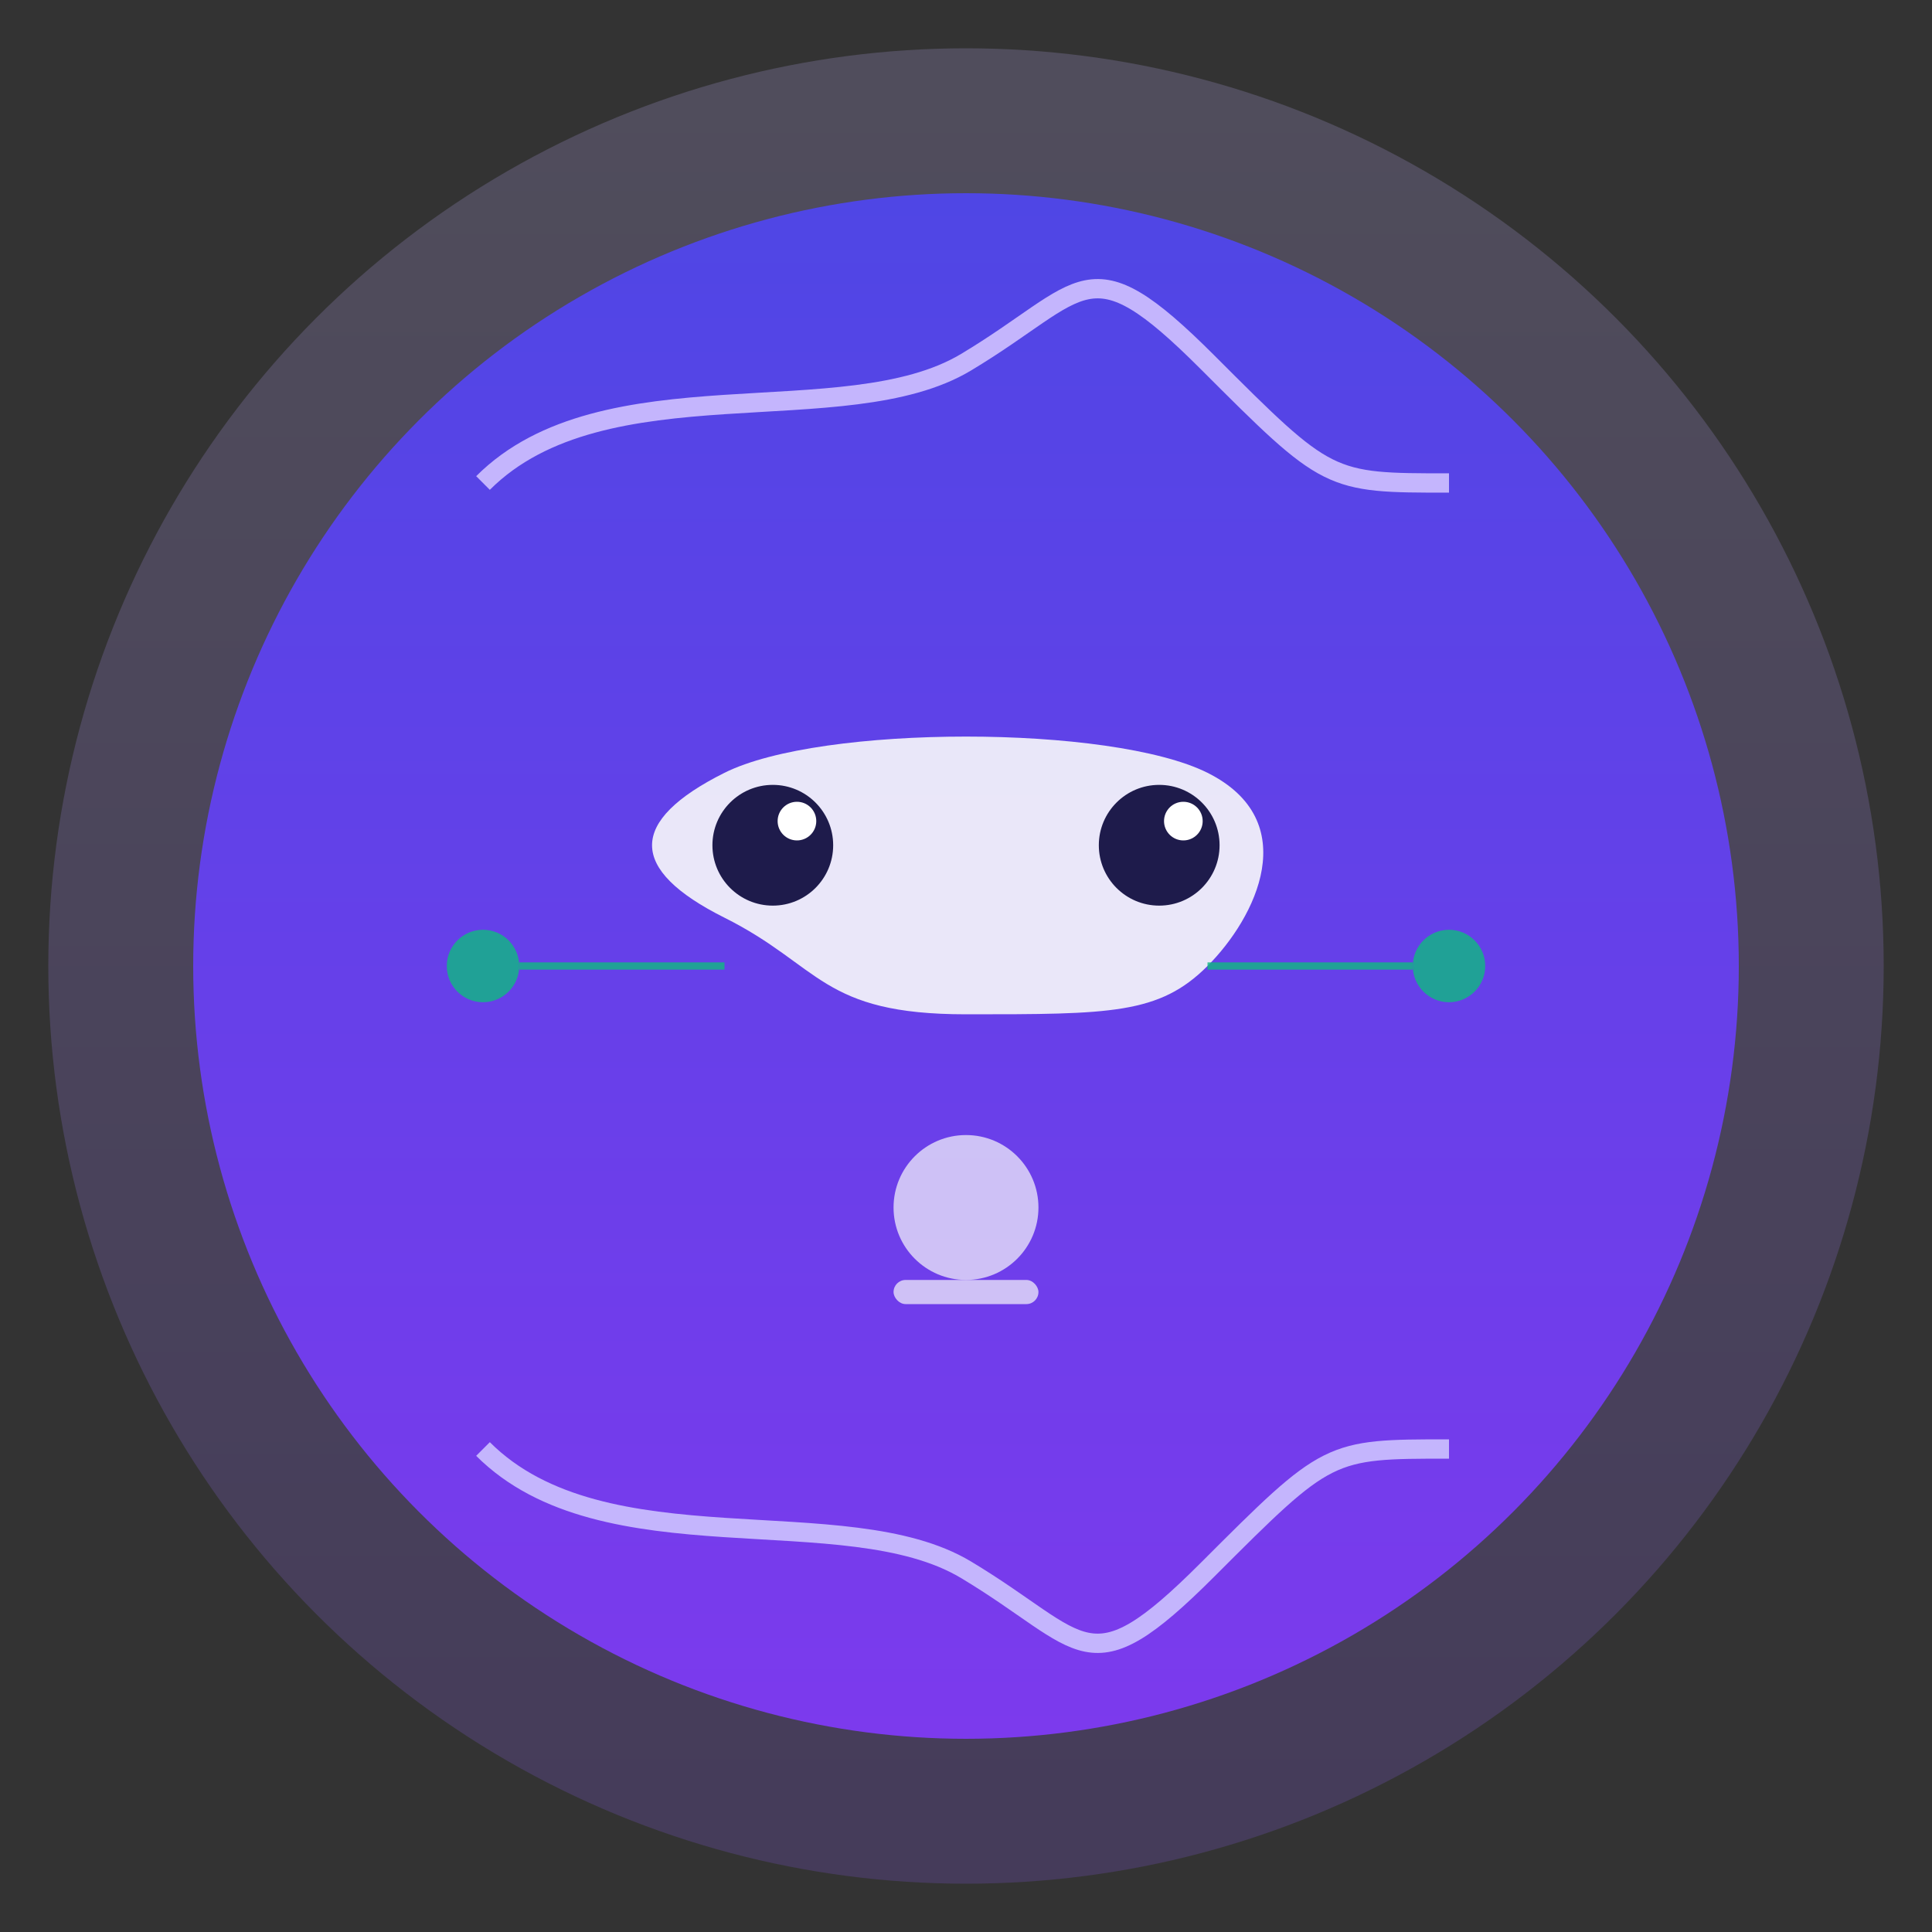 <?xml version="1.0" encoding="UTF-8"?>
<svg width="800px" height="800px" viewBox="0 0 800 800" version="1.1" xmlns="http://www.w3.org/2000/svg">
    <rect x="0" y="0" width="800" height="800" fill="#333333" stroke="none"/>
    <defs>
        <linearGradient x1="50%" y1="0%" x2="50%" y2="100%" id="avatarGradient">
            <stop stop-color="#4F46E5" offset="0%"></stop>
            <stop stop-color="#7C3AED" offset="100%"></stop>
        </linearGradient>
        <linearGradient x1="50%" y1="0%" x2="50%" y2="100%" id="glowGradient">
            <stop stop-color="#C4B5FD" offset="0%"></stop>
            <stop stop-color="#8B5CF6" offset="100%"></stop>
        </linearGradient>
    </defs>
    <!-- Background glow -->
    <circle cx="400" cy="400" r="380" fill="url(#glowGradient)" opacity="0.2"></circle>
    
    <!-- Main circle -->
    <circle cx="400" cy="400" r="320" fill="url(#avatarGradient)"></circle>
    
    <!-- Abstract face elements -->
    <path d="M300,320 C340,300 460,300 500,320 S520,380 500,400 S460,420 400,420 S340,400 300,380 S260,340 300,320" fill="#F9FAFB" opacity="0.9"></path>
    
    <!-- Eyes -->
    <circle cx="320" cy="350" r="25" fill="#1E1B4B"></circle>
    <circle cx="480" cy="350" r="25" fill="#1E1B4B"></circle>
    
    <!-- Eye highlights -->
    <circle cx="330" cy="340" r="8" fill="white"></circle>
    <circle cx="490" cy="340" r="8" fill="white"></circle>
    
    <!-- Abstract elements -->
    <path d="M200,200 C250,150 350,180 400,150 S450,100 500,150 S550,200 600,200" stroke="#C4B5FD" stroke-width="8" fill="none"></path>
    <path d="M200,600 C250,650 350,620 400,650 S450,700 500,650 S550,600 600,600" stroke="#C4B5FD" stroke-width="8" fill="none"></path>
    
    <!-- Geometric elements -->
    <circle cx="400" cy="500" r="30" fill="#F9FAFB" opacity="0.7"></circle>
    <rect x="370" y="530" width="60" height="10" rx="5" fill="#F9FAFB" opacity="0.7"></rect>
    
    <!-- Digital elements -->
    <circle cx="200" cy="400" r="15" fill="#10B981" opacity="0.8"></circle>
    <circle cx="600" cy="400" r="15" fill="#10B981" opacity="0.8"></circle>
    <line x1="215" y1="400" x2="300" y2="400" stroke="#10B981" stroke-width="3" opacity="0.8"></line>
    <line x1="500" y1="400" x2="585" y2="400" stroke="#10B981" stroke-width="3" opacity="0.8"></line>
</svg>
